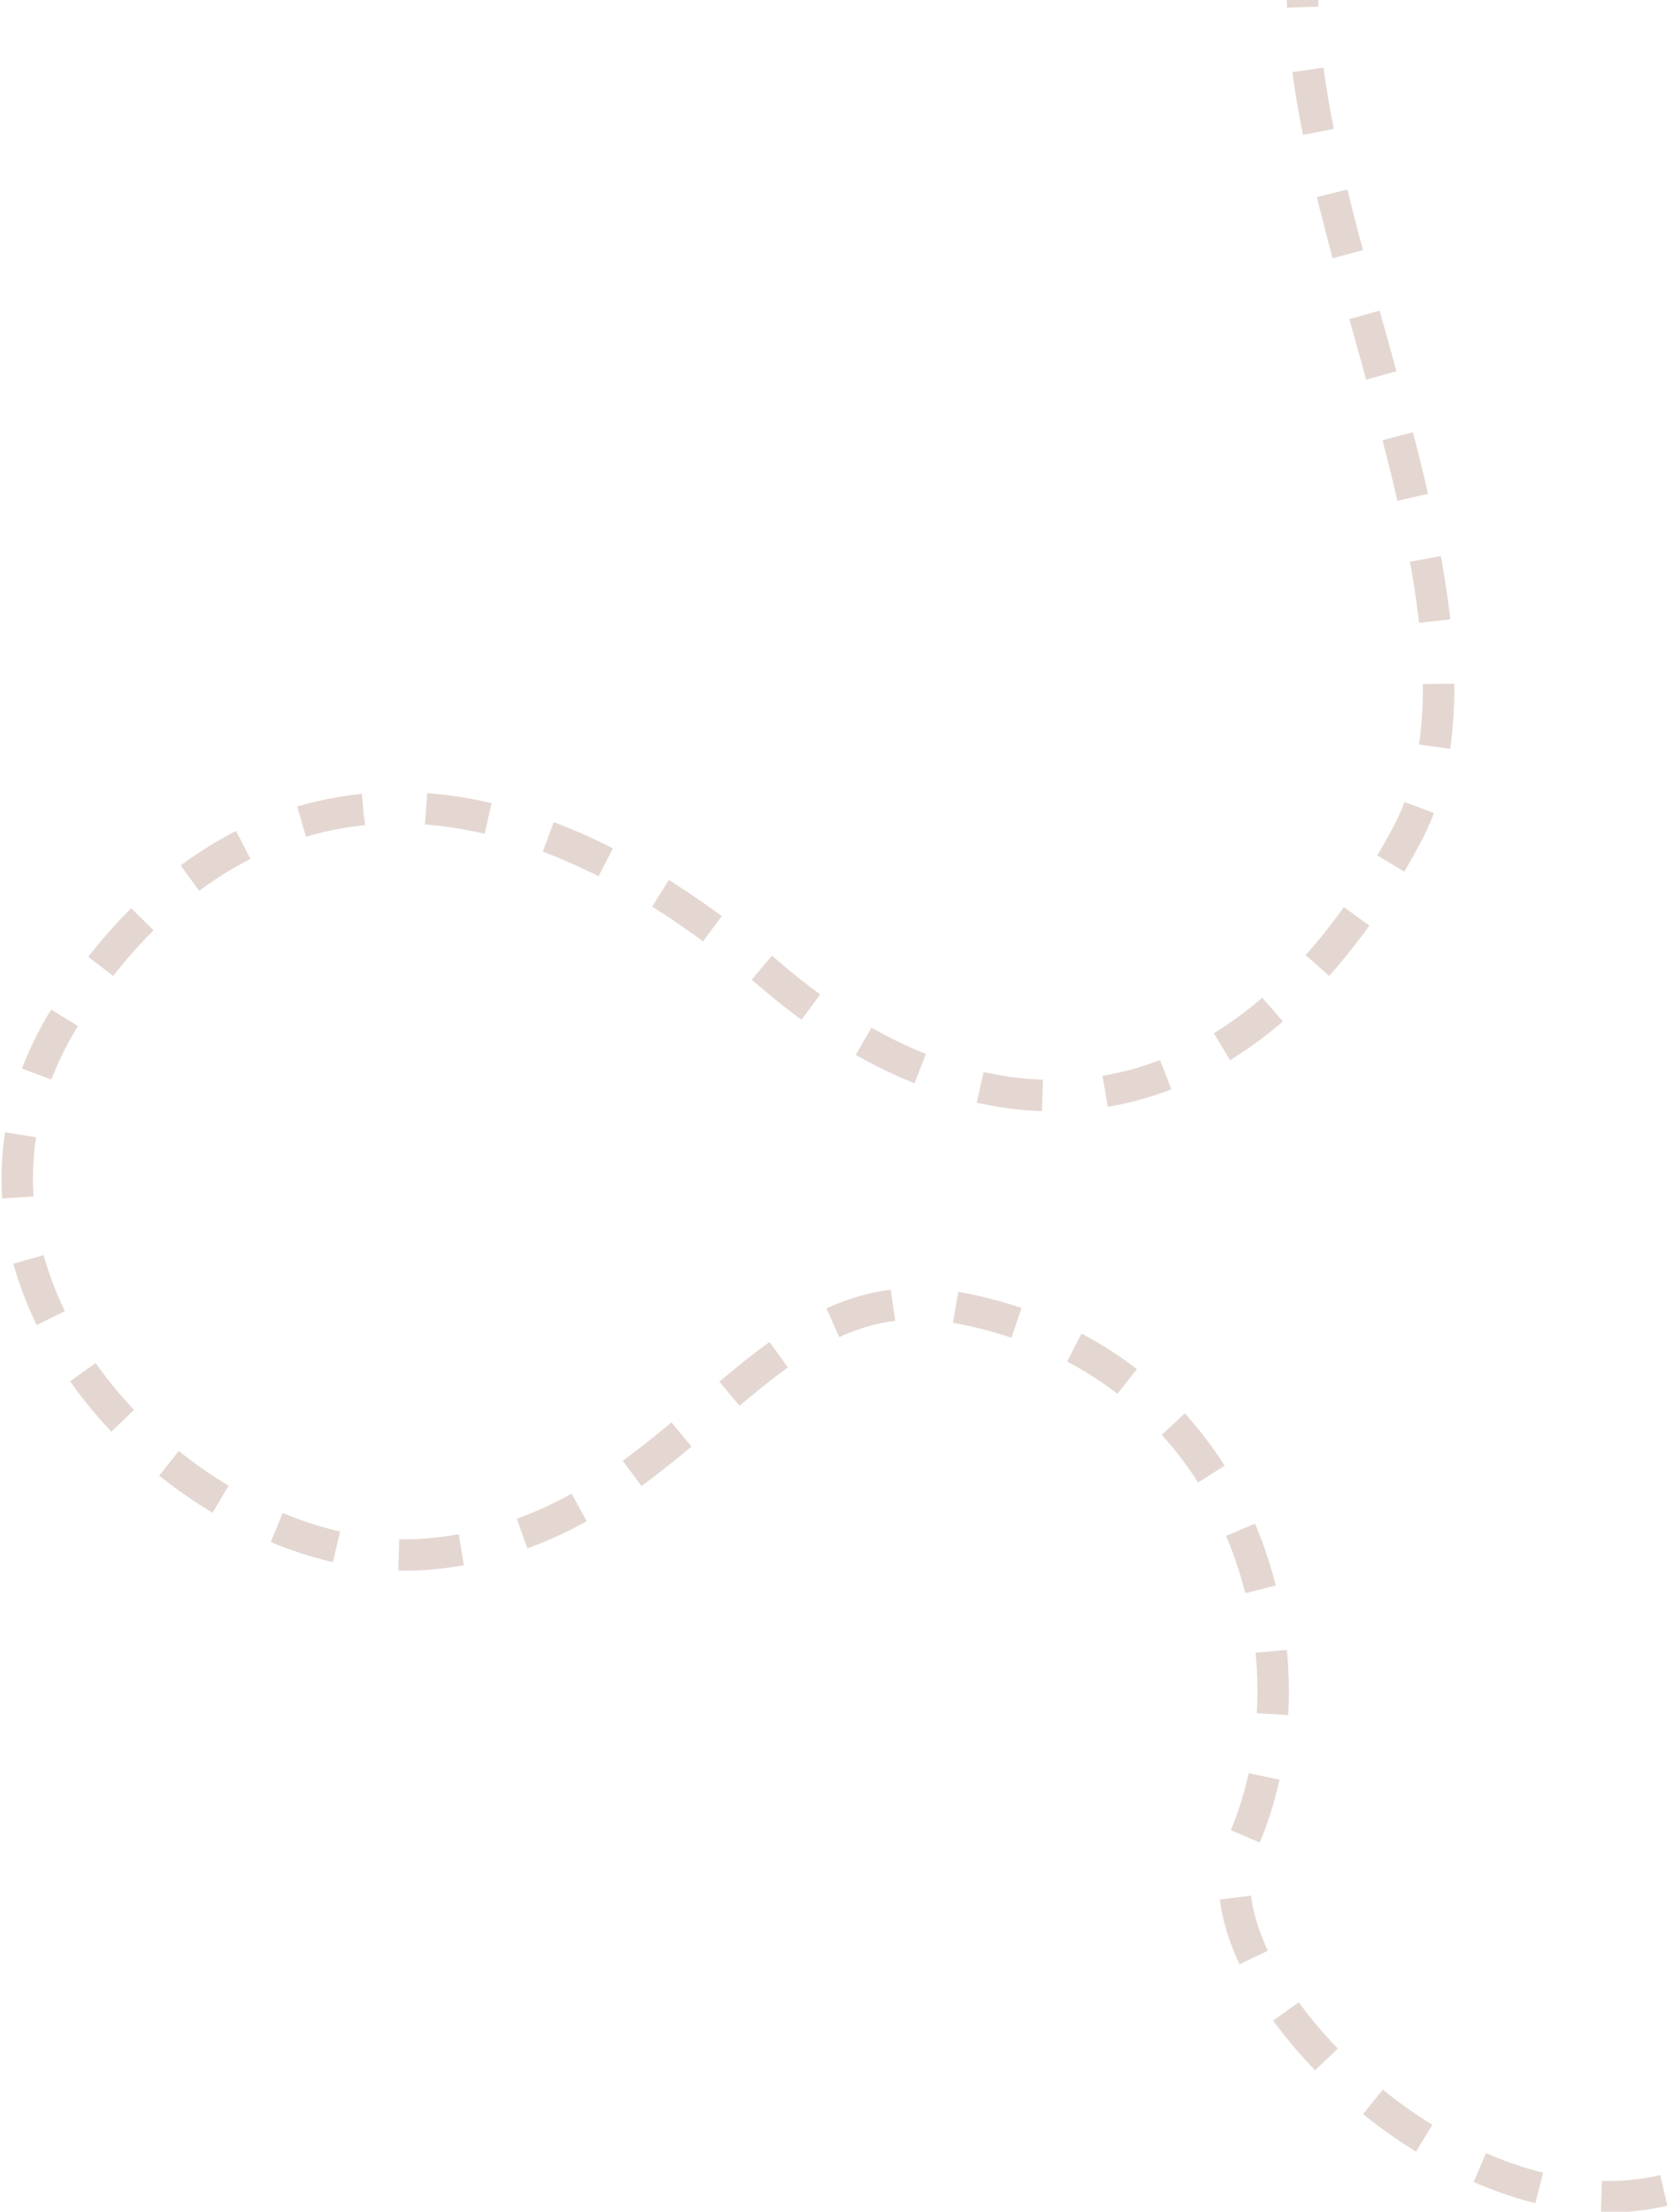 <?xml version="1.0" encoding="UTF-8"?> <svg xmlns="http://www.w3.org/2000/svg" width="848" height="1125" viewBox="0 0 848 1125" fill="none"><path opacity="0.3" d="M689.5 -86C594.5 18.5 787 291.5 715.5 425C633.112 578.829 505 593.029 392 496C247.86 372.233 117.5 388 35.5 513.5C-53.844 650.24 99.803 800.383 217.5 790.5C348.5 779.5 382.595 645.915 486.5 665C633.5 692 674 843 632 937.5C596.938 1016.39 802 1201 909 1074" stroke="#A47864" stroke-width="16" stroke-dasharray="32 32"></path></svg> 
